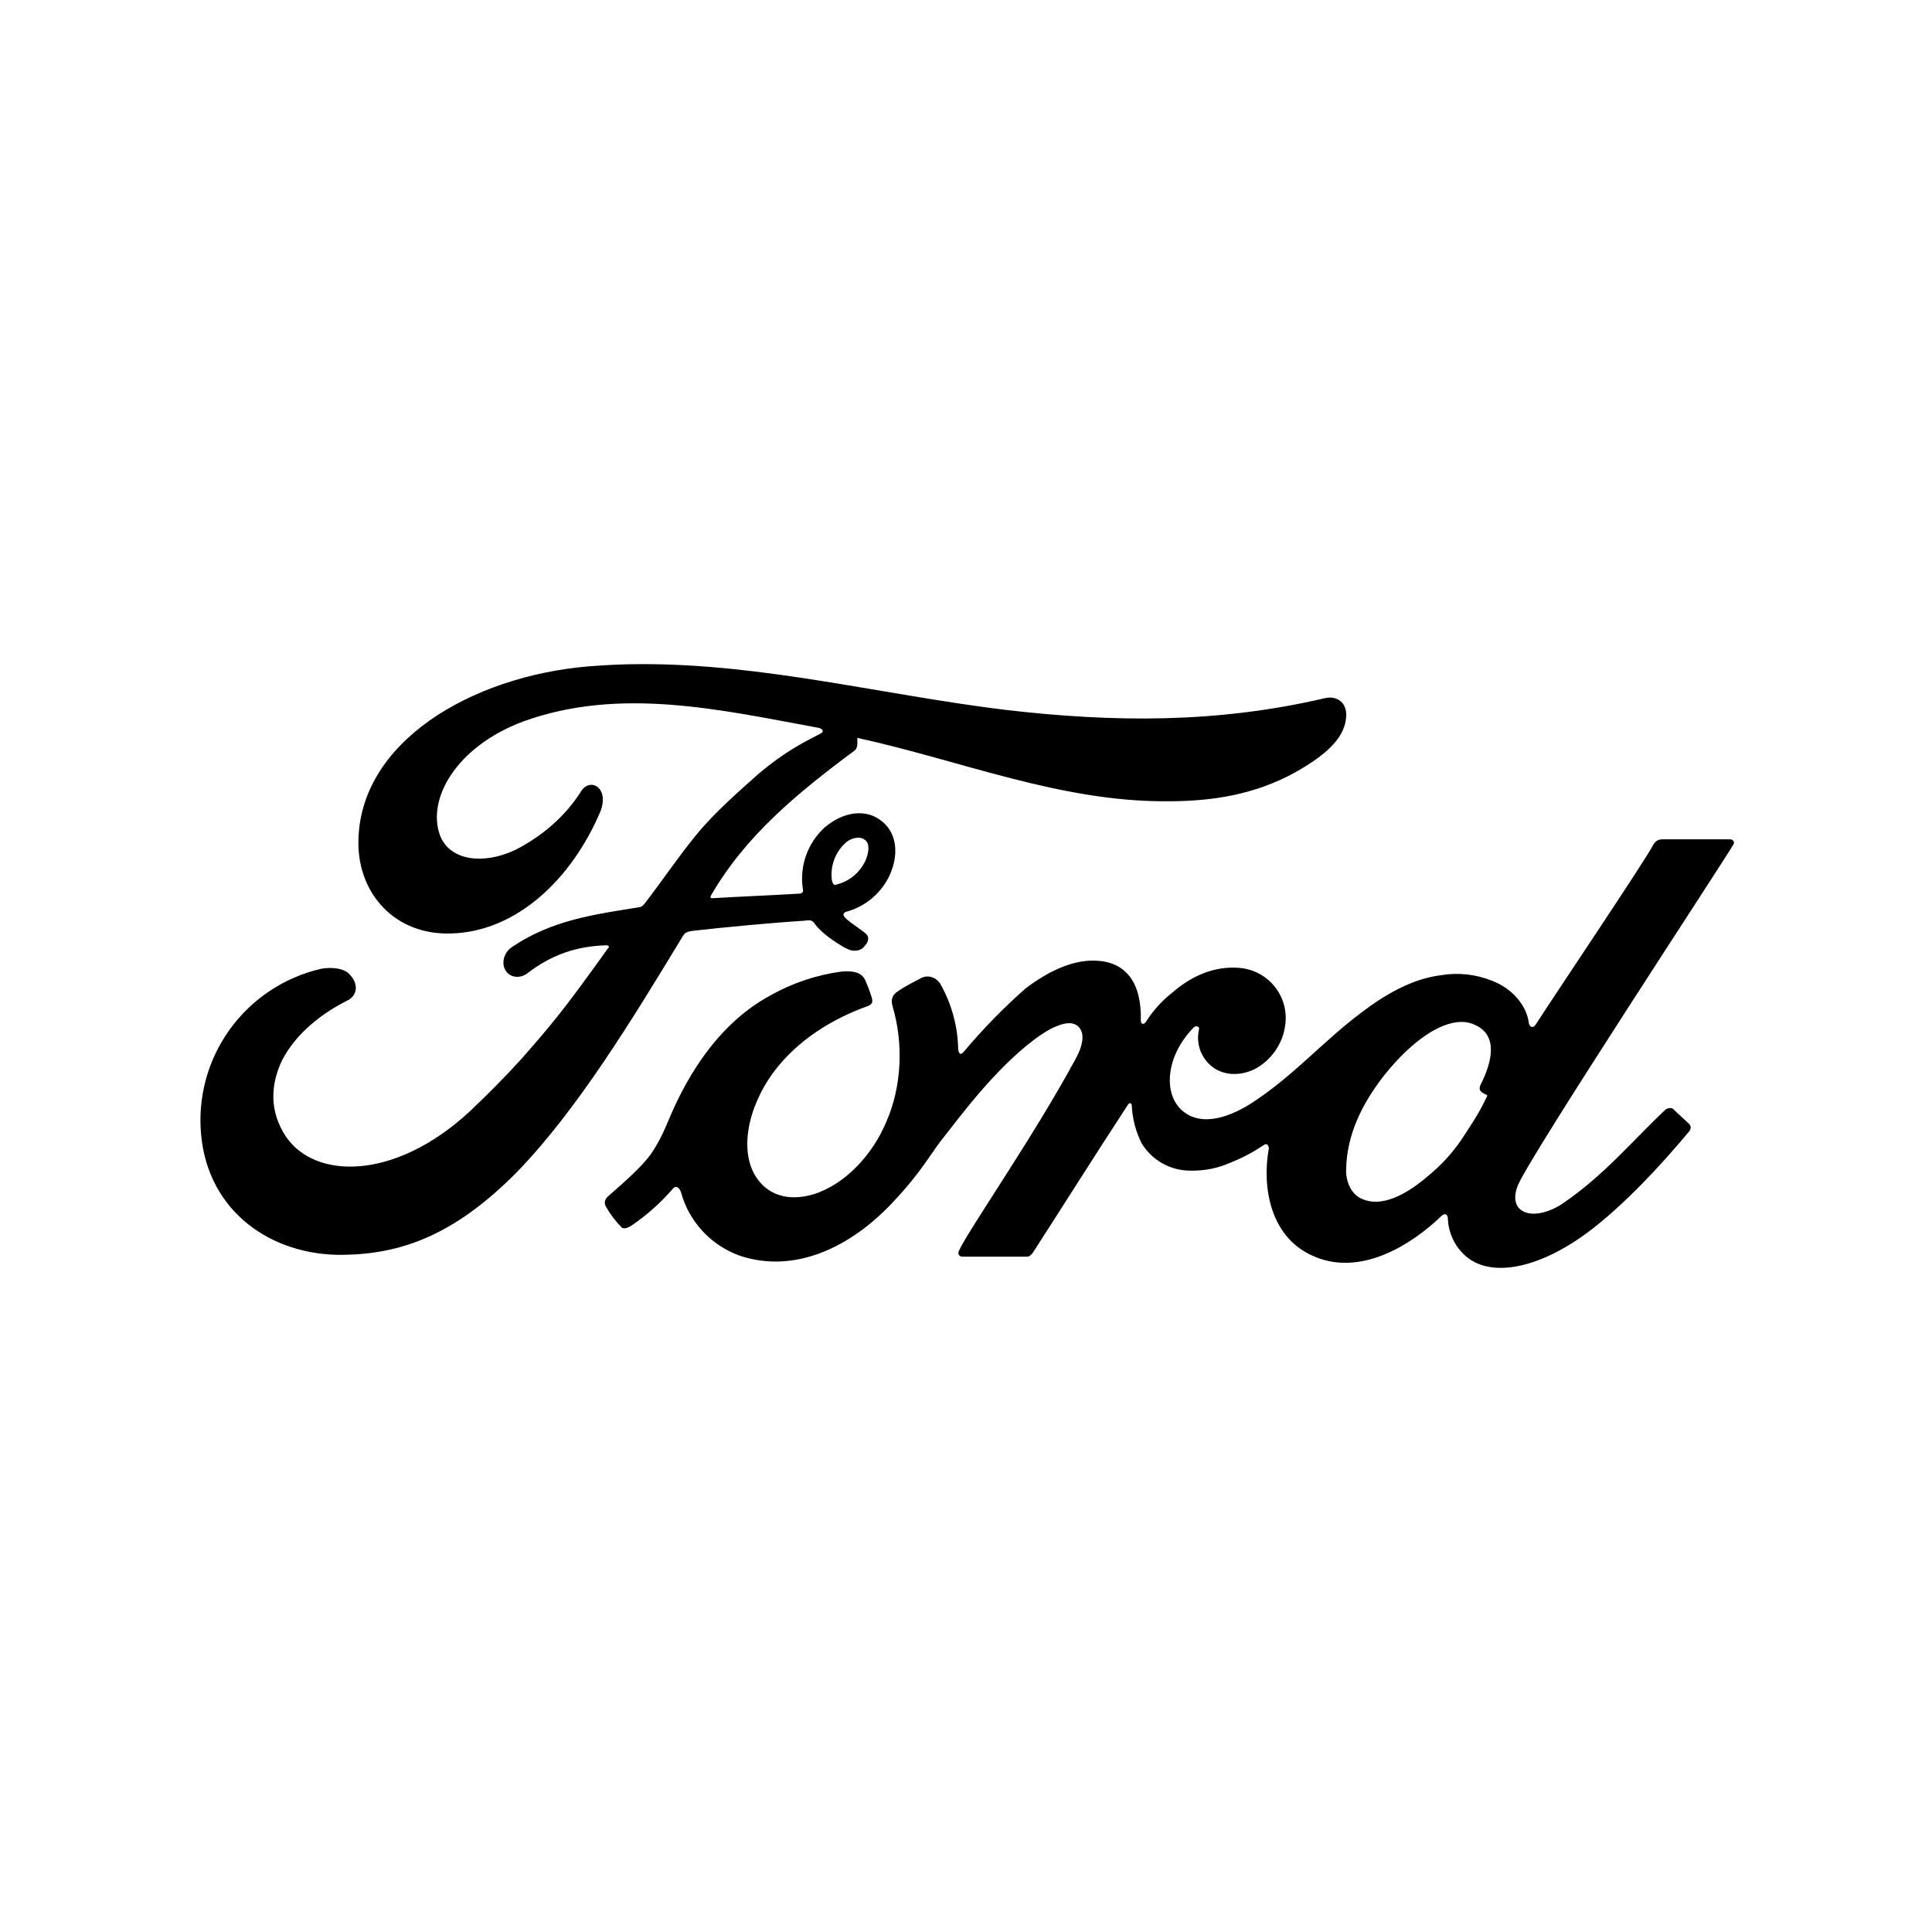 <svg xmlns="http://www.w3.org/2000/svg" width="800" height="800" viewBox="0 0 800 800" fill="none"><path d="M265.507 275.002C258.26 275.002 250.928 275.341 243.596 275.936C195.041 280.056 148.405 307.409 148.405 349.033C148.405 370.057 163.453 387.259 186.771 386.536C214.267 385.772 236.818 363.643 248.498 336.291C252.633 326.182 244.363 321.68 240.612 327.669C233.791 338.542 223.645 346.782 213.116 352.048C200.327 358.037 186.43 356.55 182.252 346.059C176.625 331.066 188.647 309.32 216.526 298.787C256.768 284.176 298.545 293.945 339.17 301.42C339.554 301.42 341.813 302.567 339.937 303.671C332.776 307.409 325.614 310.807 314.36 320.193C306.431 327.286 295.902 336.333 288.015 346.059C280.086 355.828 274.459 364.408 266.914 374.177C265.805 375.663 264.697 375.663 264.697 375.663C246.239 378.636 228.548 380.93 212.007 392.143C208.597 394.394 207.489 398.939 209.364 401.912C211.24 404.885 215.375 405.31 218.402 403.016C228.548 395.159 239.077 391.761 251.141 391.421C251.482 391.421 251.866 391.421 251.866 391.761C252.292 391.761 252.292 392.185 251.866 392.525C233.834 417.669 229.272 423.276 215.759 438.651C208.898 446.175 201.745 453.429 194.316 460.398C163.453 488.855 130.373 488.515 118.309 470.506C111.147 459.633 112.298 448.42 116.817 439.033C122.785 427.396 134.081 419.156 143.886 414.272C147.638 412.403 148.788 407.901 145.037 403.781C142.778 400.807 137.108 400.383 132.973 401.147C117.703 404.681 104.244 413.627 95.106 426.319C85.969 439.01 81.776 454.58 83.31 470.124C86.294 501.639 112.298 519.988 142.01 519.605C165.329 519.265 187.538 512.13 213.883 485.499C238.693 460.015 261.628 422.511 282.729 387.641C283.496 386.536 283.88 385.772 287.248 385.39C300.463 383.903 320.371 382.034 332.776 381.27C335.419 380.93 336.186 380.888 337.294 382.417C340.278 386.536 345.564 389.892 349.358 392.185C351.618 393.29 352.342 393.672 353.834 393.672C355.753 393.672 357.245 392.907 357.97 391.761C359.504 390.274 359.888 388.405 359.121 387.301C358.353 385.772 349.742 380.93 349.316 379.019C348.975 377.914 350.467 377.532 350.467 377.532C354.151 376.518 357.588 374.763 360.565 372.374C363.541 369.985 365.995 367.014 367.774 363.643C371.909 355.786 372.293 345.677 365.131 340.028C358.737 334.804 349.358 335.908 341.429 342.662C337.994 345.812 335.377 349.745 333.803 354.125C332.229 358.504 331.745 363.199 332.392 367.806C332.818 369.292 332.392 370.057 330.516 370.057C318.879 370.779 307.582 371.161 295.134 371.926C294.026 371.926 294.026 371.501 294.41 370.779C308.69 346.059 330.133 328.433 353.834 310.807C355.369 309.66 354.985 307.409 354.985 305.54C397.87 314.884 439.263 332.171 483.683 331.788C501.715 331.788 519.406 329.155 536.33 319.811C551.037 311.571 557.047 304.436 557.431 296.578C557.772 291.311 554.021 287.956 548.777 289.06C504.017 299.551 461.089 299.169 416.329 293.945C365.259 287.701 316.278 274.832 265.464 275.002H265.507ZM556.664 291.311C556.664 291.694 557.047 291.694 557.047 292.033C557.047 291.694 556.664 291.311 556.664 291.311ZM355.454 346.866C356.52 346.866 357.501 347.206 358.353 347.928C360.613 349.797 359.504 355.021 357.245 358.419C354.785 362.366 350.865 365.189 346.332 366.277C345.564 366.701 344.84 366.277 344.456 364.408C344.091 361.583 344.411 358.713 345.39 356.038C346.37 353.362 347.979 350.96 350.083 349.033C351.553 347.689 353.46 346.919 355.454 346.866ZM688.729 347.546C686.853 347.546 685.745 347.928 684.594 349.797C681.61 355.786 643.243 412.785 636.039 424.04C634.931 425.909 633.439 425.527 633.055 423.616C632.288 416.905 626.661 409.387 617.623 406.032C611.051 403.419 603.889 402.641 596.906 403.781C584.543 405.267 573.204 412.02 563.442 419.496C548.394 430.751 535.605 445.404 519.022 456.278C510.028 462.224 497.58 467.151 489.31 459.675C481.764 452.88 482.532 437.504 494.212 425.527C495.32 424.38 496.855 425.145 496.471 426.291C495.871 428.908 495.973 431.635 496.766 434.2C497.56 436.765 499.016 439.076 500.99 440.902C505.85 445.404 513.012 445.787 519.406 442.771C522.863 440.954 525.83 438.334 528.056 435.133C530.282 431.932 531.702 428.243 532.195 424.38C532.587 421.559 532.394 418.688 531.628 415.945C530.862 413.201 529.539 410.643 527.741 408.43C525.943 406.216 523.708 404.393 521.174 403.075C518.641 401.757 515.862 400.971 513.012 400.765C503.633 400.043 494.212 403.398 485.558 410.916C481.272 414.271 477.583 418.32 474.645 422.894C473.878 424.38 472.386 424.38 472.386 422.511C472.77 407.136 466.375 398.174 453.544 397.792C443.398 397.367 432.869 403.016 424.556 409.387C415.379 417.482 406.828 426.256 398.979 435.636C397.87 436.782 397.146 436.782 396.762 434.531C396.606 424.912 394.01 415.488 389.217 407.136C387.341 404.545 383.931 403.398 380.947 405.267C379.455 406.032 374.936 408.24 371.142 410.916C369.266 412.403 368.883 414.314 369.65 416.862C374.169 432.28 373.401 449.907 367.007 464.517C361.38 478.024 350.083 490.384 336.911 494.504C328.257 497.137 319.22 495.99 313.593 488.133C306.047 477.642 309.074 459.251 320.371 443.875C330.516 430.411 344.84 421.789 359.504 416.523C361.38 415.758 361.38 414.654 360.996 413.125C360.238 410.717 359.355 408.349 358.353 406.032C356.861 402.634 353.493 401.912 348.548 402.294C338.239 403.667 328.285 406.982 319.22 412.063C294.793 425.145 282.345 450.629 276.718 464.135C274.075 470.506 271.816 474.626 269.173 478.364C265.422 483.248 260.519 487.75 251.525 495.608C250.757 496.372 249.99 497.859 250.757 499.388C252.604 502.677 254.883 505.705 257.535 508.392C259.027 509.114 260.519 507.968 261.287 507.628C267.71 503.283 273.529 498.114 278.594 492.252C279.745 490.766 281.237 491.488 282.004 493.739C283.65 499.752 286.731 505.28 290.984 509.85C295.237 514.421 300.537 517.899 306.431 519.988C329.024 527.505 352.342 516.59 370.034 497.477C381.33 485.499 385.465 477.642 389.6 472.417C396.762 463.371 411.426 443.111 428.393 430.369C434.787 425.527 441.906 422.129 445.658 424.423C448.642 426.291 449.793 430.794 444.89 439.373C427.583 471.228 401.622 508.392 397.146 517.736C396.378 519.265 397.146 520.37 398.638 520.37H424.982C426.474 520.37 426.858 519.605 427.583 518.883C441.139 497.859 453.587 478.024 467.1 457.382C467.867 456.278 468.635 457 468.635 457.764C468.899 463.232 470.307 468.585 472.77 473.479C474.883 476.947 477.864 479.807 481.422 481.78C484.979 483.754 488.99 484.772 493.061 484.735C498.77 484.86 504.436 483.713 509.644 481.379C515.271 479.128 519.79 476.495 523.157 474.244C525.076 472.757 525.417 475.391 525.417 475.391C522.433 491.87 526.184 511.748 542.724 519.605C562.674 529.374 584.501 515.485 596.906 503.465C598.057 502.361 599.549 502.361 599.549 504.994C599.83 510.365 602.11 515.438 605.943 519.223C616.472 529.756 637.574 525.594 659.016 509.114C672.572 498.623 686.853 483.63 699.642 468.255C700.026 467.491 700.409 466.769 699.642 465.622C697.766 463.753 694.739 461.12 692.864 459.251C692.139 458.529 690.604 458.868 689.88 459.251C676.665 471.61 664.643 486.264 647.72 497.901C642.093 502.021 632.671 504.994 628.536 499.77C627.044 497.519 627.044 494.504 628.536 490.766C634.163 477.599 713.582 356.933 717.717 349.755C718.441 348.65 717.717 347.546 716.224 347.546H688.729ZM605.09 423.148C607.137 423.148 609.098 423.573 610.845 424.423C620.65 428.882 617.623 440.138 613.105 449.142C612.721 449.907 612.721 450.246 612.721 451.011C612.721 451.775 614.256 452.88 615.364 453.262C615.748 453.262 616.131 453.644 615.364 454.749C611.954 461.884 608.97 466.004 604.835 472.375C601.026 477.854 596.462 482.773 591.279 486.986C583.392 493.782 572.095 500.875 563.058 495.99C558.923 493.739 557.047 488.133 557.431 483.63C557.772 470.506 563.399 457.382 573.971 444.258C584.671 431.176 596.138 423.233 605.09 423.148Z" fill="black"></path></svg>